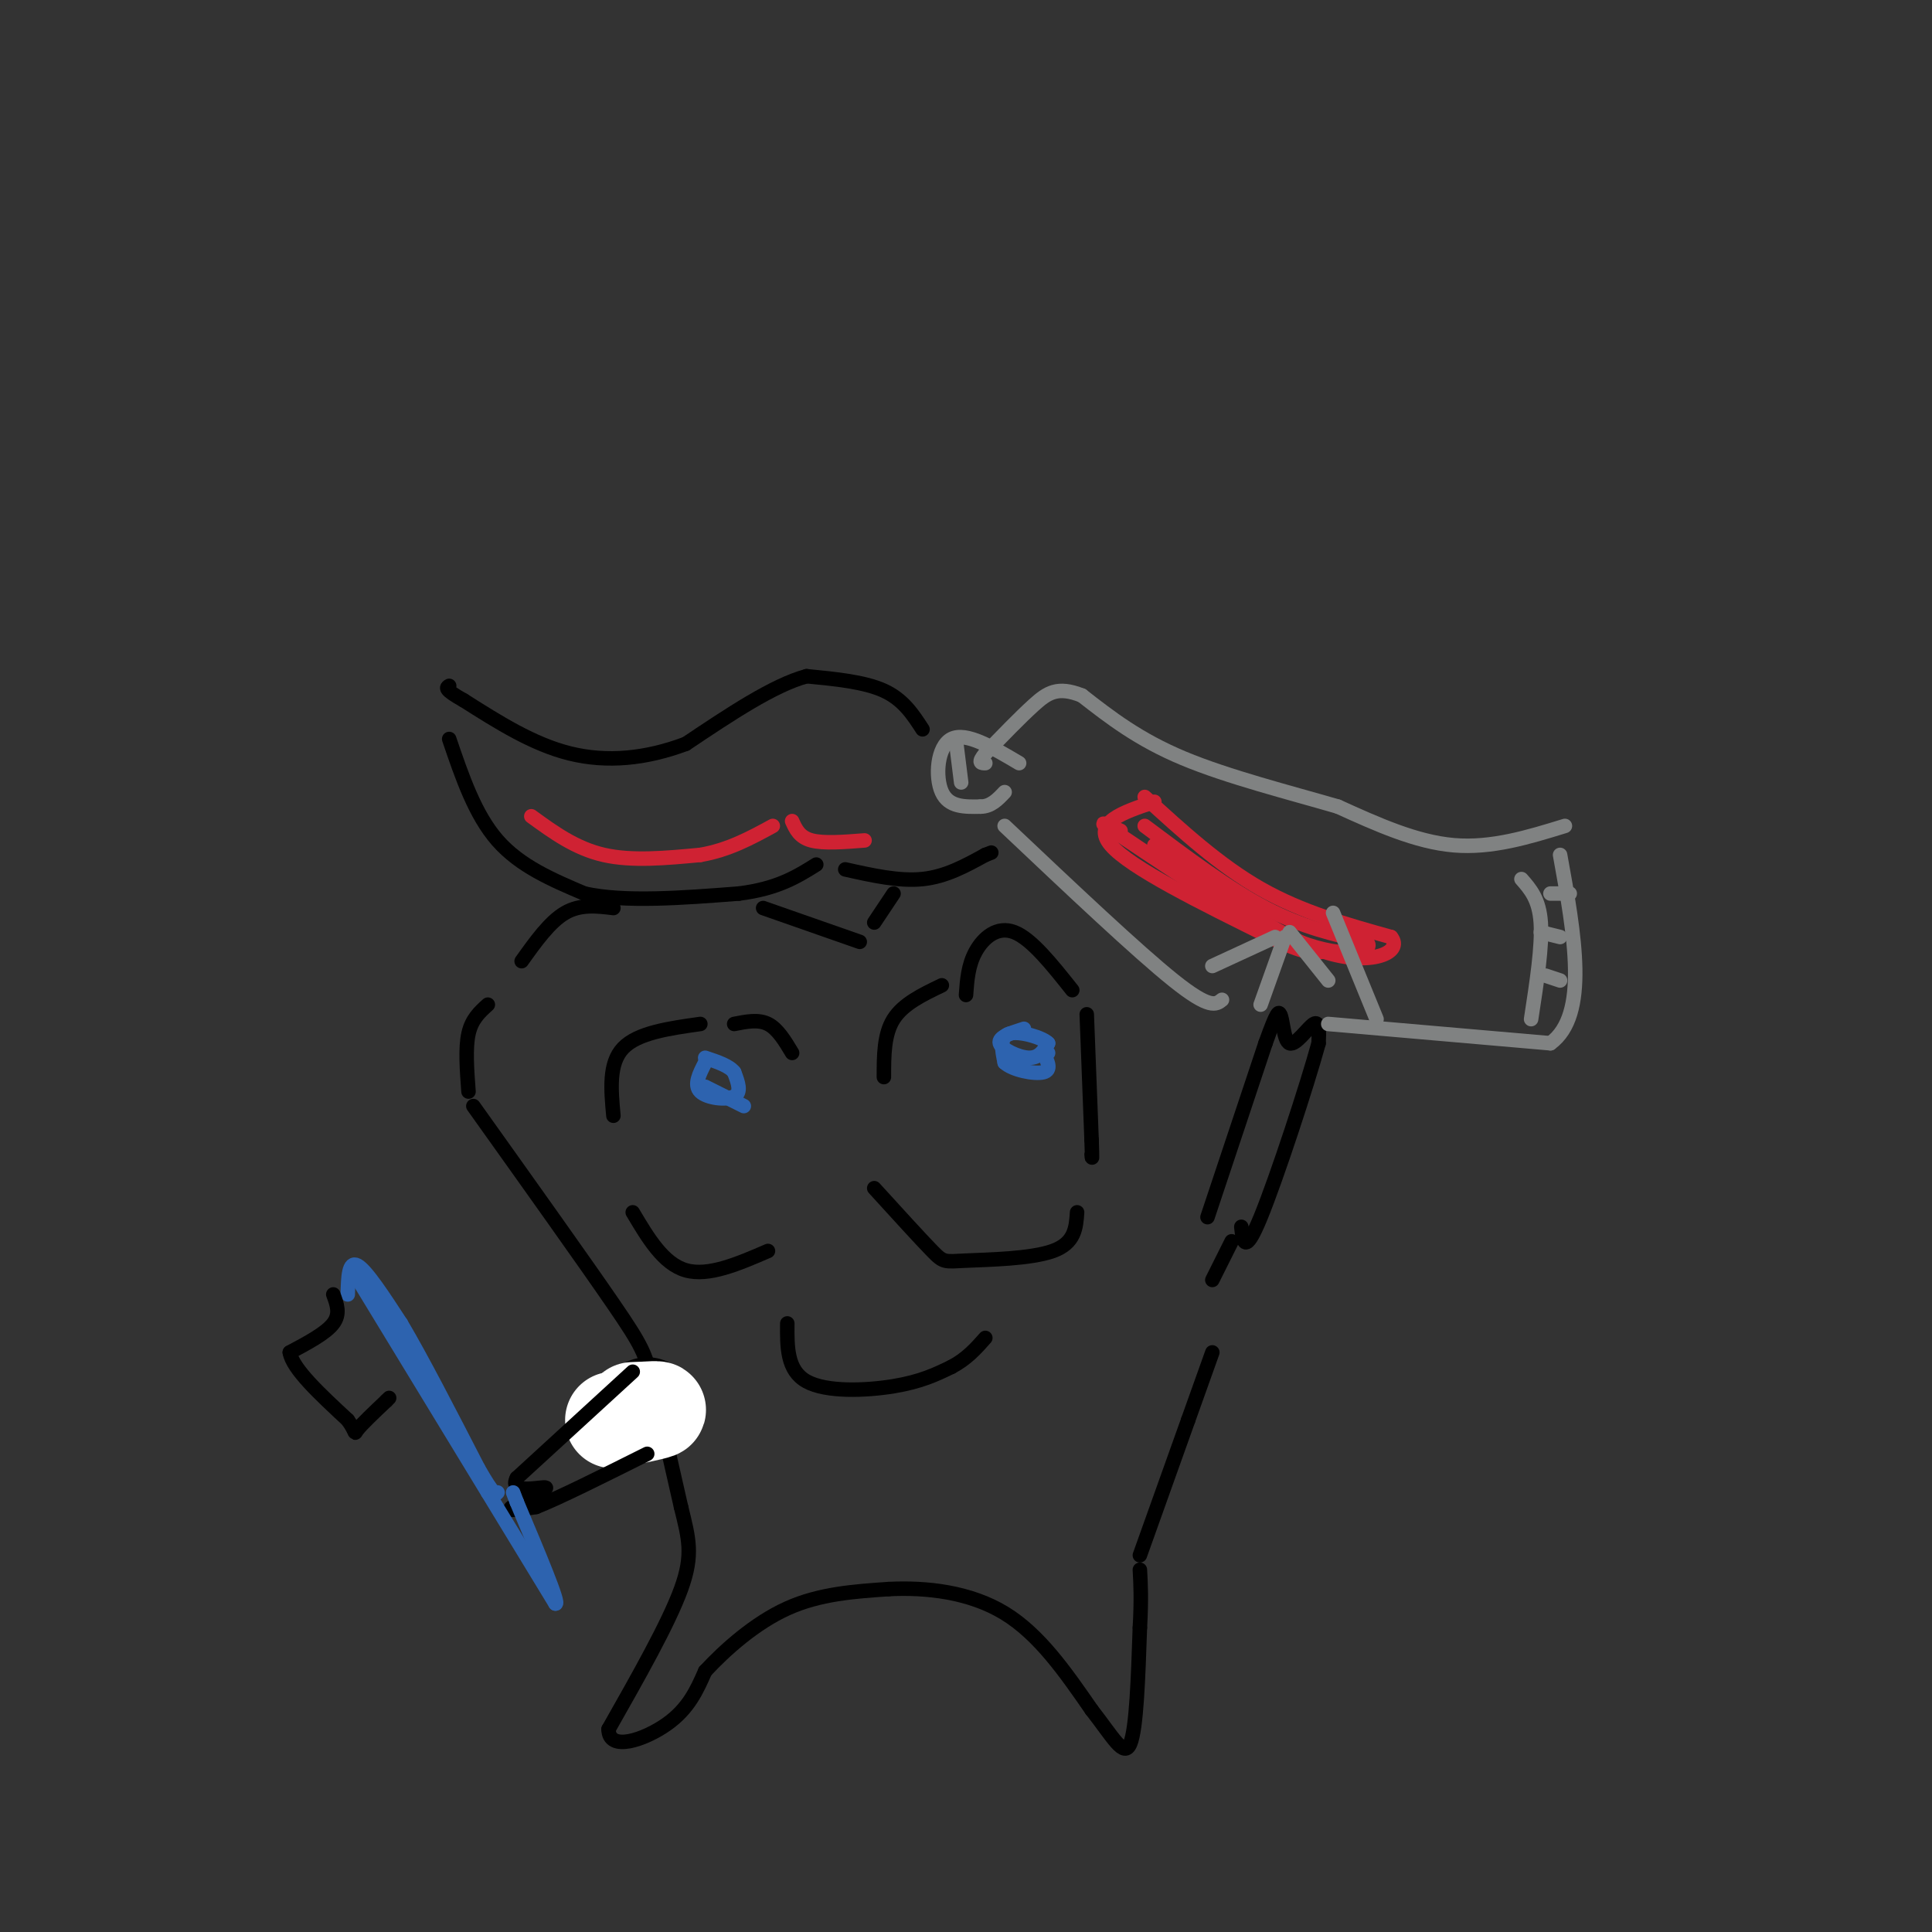 <svg viewBox='0 0 400 400' version='1.1' xmlns='http://www.w3.org/2000/svg' xmlns:xlink='http://www.w3.org/1999/xlink'><rect x="0" y="0" width="400" height="400" fill="#333333" stroke="none"/><g fill='none' stroke='rgb(0,0,0)' stroke-width='3' stroke-linecap='round' stroke-linejoin='round'><path d='M101,208c-1.667,1.500 -3.333,3.000 -4,6c-0.667,3.000 -0.333,7.500 0,12'/><path d='M98,229c11.489,16.111 22.978,32.222 29,41c6.022,8.778 6.578,10.222 8,16c1.422,5.778 3.711,15.889 6,26'/><path d='M141,312c1.600,6.533 2.600,9.867 0,17c-2.600,7.133 -8.800,18.067 -15,29'/><path d='M126,358c-0.022,4.778 7.422,2.222 12,-1c4.578,-3.222 6.289,-7.111 8,-11'/><path d='M146,346c4.089,-4.422 10.311,-9.978 17,-13c6.689,-3.022 13.844,-3.511 21,-4'/><path d='M184,329c7.800,-0.400 16.800,0.600 24,5c7.200,4.400 12.600,12.200 18,20'/><path d='M226,354c4.489,5.733 6.711,10.067 8,7c1.289,-3.067 1.644,-13.533 2,-24'/><path d='M236,337c0.333,-6.000 0.167,-9.000 0,-12'/><path d='M236,322c0.000,0.000 10.000,-28.000 10,-28'/><path d='M246,294c2.500,-7.000 3.750,-10.500 5,-14'/><path d='M250,252c0.000,0.000 12.000,-36.000 12,-36'/><path d='M262,216c2.500,-7.000 2.750,-6.500 3,-6'/><path d='M265,210c0.631,0.714 0.708,5.500 2,6c1.292,0.500 3.798,-3.286 5,-4c1.202,-0.714 1.101,1.643 1,4'/><path d='M273,216c-2.333,8.533 -8.667,27.867 -12,36c-3.333,8.133 -3.667,5.067 -4,2'/></g>
<g fill='none' stroke='rgb(0,0,0)' stroke-width='20' stroke-linecap='round' stroke-linejoin='round'><path d='M134,292c0.000,0.000 0.000,-1.000 0,-1'/></g>
<g fill='none' stroke='rgb(255,255,255)' stroke-width='20' stroke-linecap='round' stroke-linejoin='round'><path d='M127,294c4.083,-0.833 8.167,-1.667 9,-2c0.833,-0.333 -1.583,-0.167 -4,0'/><path d='M132,292c-0.833,0.000 -0.917,0.000 -1,0'/></g>
<g fill='none' stroke='rgb(0,0,0)' stroke-width='3' stroke-linecap='round' stroke-linejoin='round'><path d='M131,284c0.000,0.000 -24.000,22.000 -24,22'/><path d='M107,306c-1.881,3.619 5.417,1.667 6,2c0.583,0.333 -5.548,2.952 -7,4c-1.452,1.048 1.774,0.524 5,0'/><path d='M111,312c4.667,-1.833 13.833,-6.417 23,-11'/></g>
<g fill='none' stroke='rgb(45,99,175)' stroke-width='3' stroke-linecap='round' stroke-linejoin='round'><path d='M73,263c0.000,0.000 28.000,46.000 28,46'/><path d='M101,309c7.000,11.500 10.500,17.250 14,23'/><path d='M115,332c1.000,0.333 -3.500,-10.333 -8,-21'/><path d='M107,311c-1.333,-3.500 -0.667,-1.750 0,0'/><path d='M72,268c0.083,-3.500 0.167,-7.000 2,-6c1.833,1.000 5.417,6.500 9,12'/><path d='M83,274c4.167,7.000 10.083,18.500 16,30'/><path d='M99,304c3.333,5.833 3.667,5.417 4,5'/></g>
<g fill='none' stroke='rgb(0,0,0)' stroke-width='3' stroke-linecap='round' stroke-linejoin='round'><path d='M69,268c0.750,2.000 1.500,4.000 0,6c-1.500,2.000 -5.250,4.000 -9,6'/><path d='M60,280c0.500,3.333 6.250,8.667 12,14'/><path d='M72,294c2.044,2.889 1.156,3.111 2,2c0.844,-1.111 3.422,-3.556 6,-6'/><path d='M80,290c1.000,-1.000 0.500,-0.500 0,0'/><path d='M127,231c-0.500,-5.417 -1.000,-10.833 2,-14c3.000,-3.167 9.500,-4.083 16,-5'/><path d='M200,206c0.222,-3.089 0.444,-6.178 2,-9c1.556,-2.822 4.444,-5.378 8,-4c3.556,1.378 7.778,6.689 12,12'/><path d='M181,246c4.786,5.256 9.571,10.512 12,13c2.429,2.488 2.500,2.208 7,2c4.500,-0.208 13.429,-0.345 18,-2c4.571,-1.655 4.786,-4.827 5,-8'/><path d='M163,274c-0.044,4.867 -0.089,9.733 4,12c4.089,2.267 12.311,1.933 18,1c5.689,-0.933 8.844,-2.467 12,-4'/><path d='M197,283c3.167,-1.667 5.083,-3.833 7,-6'/><path d='M131,251c3.167,5.333 6.333,10.667 11,12c4.667,1.333 10.833,-1.333 17,-4'/></g>
<g fill='none' stroke='rgb(45,99,175)' stroke-width='3' stroke-linecap='round' stroke-linejoin='round'><path d='M146,220c-1.200,2.311 -2.400,4.622 -1,6c1.400,1.378 5.400,1.822 7,1c1.600,-0.822 0.800,-2.911 0,-5'/><path d='M152,222c-1.000,-1.333 -3.500,-2.167 -6,-3'/><path d='M212,213c-2.689,0.867 -5.378,1.733 -5,3c0.378,1.267 3.822,2.933 6,3c2.178,0.067 3.089,-1.467 4,-3'/><path d='M217,216c-1.111,-1.178 -5.889,-2.622 -8,-2c-2.111,0.622 -1.556,3.311 -1,6'/><path d='M208,220c1.622,1.556 6.178,2.444 8,2c1.822,-0.444 0.911,-2.222 0,-4'/><path d='M216,218c0.167,-0.667 0.583,-0.333 1,0'/><path d='M146,225c0.000,0.000 8.000,4.000 8,4'/></g>
<g fill='none' stroke='rgb(128,130,130)' stroke-width='3' stroke-linecap='round' stroke-linejoin='round'><path d='M324,171c-7.583,2.333 -15.167,4.667 -23,4c-7.833,-0.667 -15.917,-4.333 -24,-8'/><path d='M277,167c-9.911,-2.889 -22.689,-6.111 -32,-10c-9.311,-3.889 -15.156,-8.444 -21,-13'/><path d='M224,144c-5.044,-2.022 -7.156,-0.578 -10,2c-2.844,2.578 -6.422,6.289 -10,10'/><path d='M204,156c-1.667,2.000 -0.833,2.000 0,2'/><path d='M208,171c13.750,13.000 27.500,26.000 35,32c7.500,6.000 8.750,5.000 10,4'/><path d='M275,212c0.000,0.000 46.000,4.000 46,4'/><path d='M321,216c8.000,-5.833 5.000,-22.417 2,-39'/><path d='M211,158c-5.511,-3.267 -11.022,-6.533 -14,-5c-2.978,1.533 -3.422,7.867 -2,11c1.422,3.133 4.711,3.067 8,3'/><path d='M203,167c2.167,0.000 3.583,-1.500 5,-3'/><path d='M198,154c0.000,0.000 1.000,8.000 1,8'/></g>
<g fill='none' stroke='rgb(0,0,0)' stroke-width='3' stroke-linecap='round' stroke-linejoin='round'><path d='M191,151c-2.000,-3.083 -4.000,-6.167 -8,-8c-4.000,-1.833 -10.000,-2.417 -16,-3'/><path d='M167,140c-6.833,1.833 -15.917,7.917 -25,14'/><path d='M142,154c-8.244,3.111 -16.356,3.889 -24,2c-7.644,-1.889 -14.822,-6.444 -22,-11'/><path d='M96,145c-4.167,-2.333 -3.583,-2.667 -3,-3'/><path d='M93,153c2.667,7.833 5.333,15.667 10,21c4.667,5.333 11.333,8.167 18,11'/><path d='M121,185c8.333,1.833 20.167,0.917 32,0'/><path d='M153,185c8.000,-1.000 12.000,-3.500 16,-6'/><path d='M175,180c5.583,1.250 11.167,2.500 16,2c4.833,-0.500 8.917,-2.750 13,-5'/><path d='M204,177c2.167,-0.833 1.083,-0.417 0,0'/></g>
<g fill='none' stroke='rgb(207,34,51)' stroke-width='3' stroke-linecap='round' stroke-linejoin='round'><path d='M110,169c4.583,3.333 9.167,6.667 15,8c5.833,1.333 12.917,0.667 20,0'/><path d='M145,177c5.833,-1.000 10.417,-3.500 15,-6'/><path d='M164,170c0.750,1.667 1.500,3.333 4,4c2.500,0.667 6.750,0.333 11,0'/><path d='M239,166c-6.500,2.167 -13.000,4.333 -9,9c4.000,4.667 18.500,11.833 33,19'/><path d='M263,194c7.333,3.667 9.167,3.333 11,3'/><path d='M237,165c7.750,7.083 15.500,14.167 24,19c8.500,4.833 17.750,7.417 27,10'/><path d='M288,194c2.644,3.200 -4.244,6.200 -14,3c-9.756,-3.200 -22.378,-12.600 -35,-22'/><path d='M237,171c8.667,6.500 17.333,13.000 25,17c7.667,4.000 14.333,5.500 21,7'/><path d='M283,195c1.800,2.067 -4.200,3.733 -14,0c-9.800,-3.733 -23.400,-12.867 -37,-22'/><path d='M232,173c-6.167,-3.833 -3.083,-2.417 0,-1'/></g>
<g fill='none' stroke='rgb(128,130,130)' stroke-width='3' stroke-linecap='round' stroke-linejoin='round'><path d='M315,182c1.833,2.083 3.667,4.167 4,9c0.333,4.833 -0.833,12.417 -2,20'/><path d='M321,185c0.000,0.000 4.000,0.000 4,0'/><path d='M319,193c0.000,0.000 4.000,1.000 4,1'/><path d='M320,202c0.000,0.000 3.000,1.000 3,1'/><path d='M251,200c0.000,0.000 13.000,-6.000 13,-6'/><path d='M266,194c0.000,0.000 -5.000,14.000 -5,14'/><path d='M267,193c0.000,0.000 8.000,10.000 8,10'/><path d='M276,189c0.000,0.000 9.000,22.000 9,22'/></g>
<g fill='none' stroke='rgb(0,0,0)' stroke-width='3' stroke-linecap='round' stroke-linejoin='round'><path d='M158,188c0.000,0.000 20.000,7.000 20,7'/><path d='M181,191c0.000,0.000 4.000,-6.000 4,-6'/><path d='M127,188c-3.417,-0.417 -6.833,-0.833 -10,1c-3.167,1.833 -6.083,5.917 -9,10'/><path d='M152,212c2.500,-0.500 5.000,-1.000 7,0c2.000,1.000 3.500,3.500 5,6'/><path d='M195,204c-4.000,1.917 -8.000,3.833 -10,7c-2.000,3.167 -2.000,7.583 -2,12'/><path d='M225,210c0.000,0.000 1.000,26.000 1,26'/><path d='M226,236c0.167,4.833 0.083,3.917 0,3'/><path d='M255,257c0.000,0.000 -4.000,8.000 -4,8'/></g>
</svg>